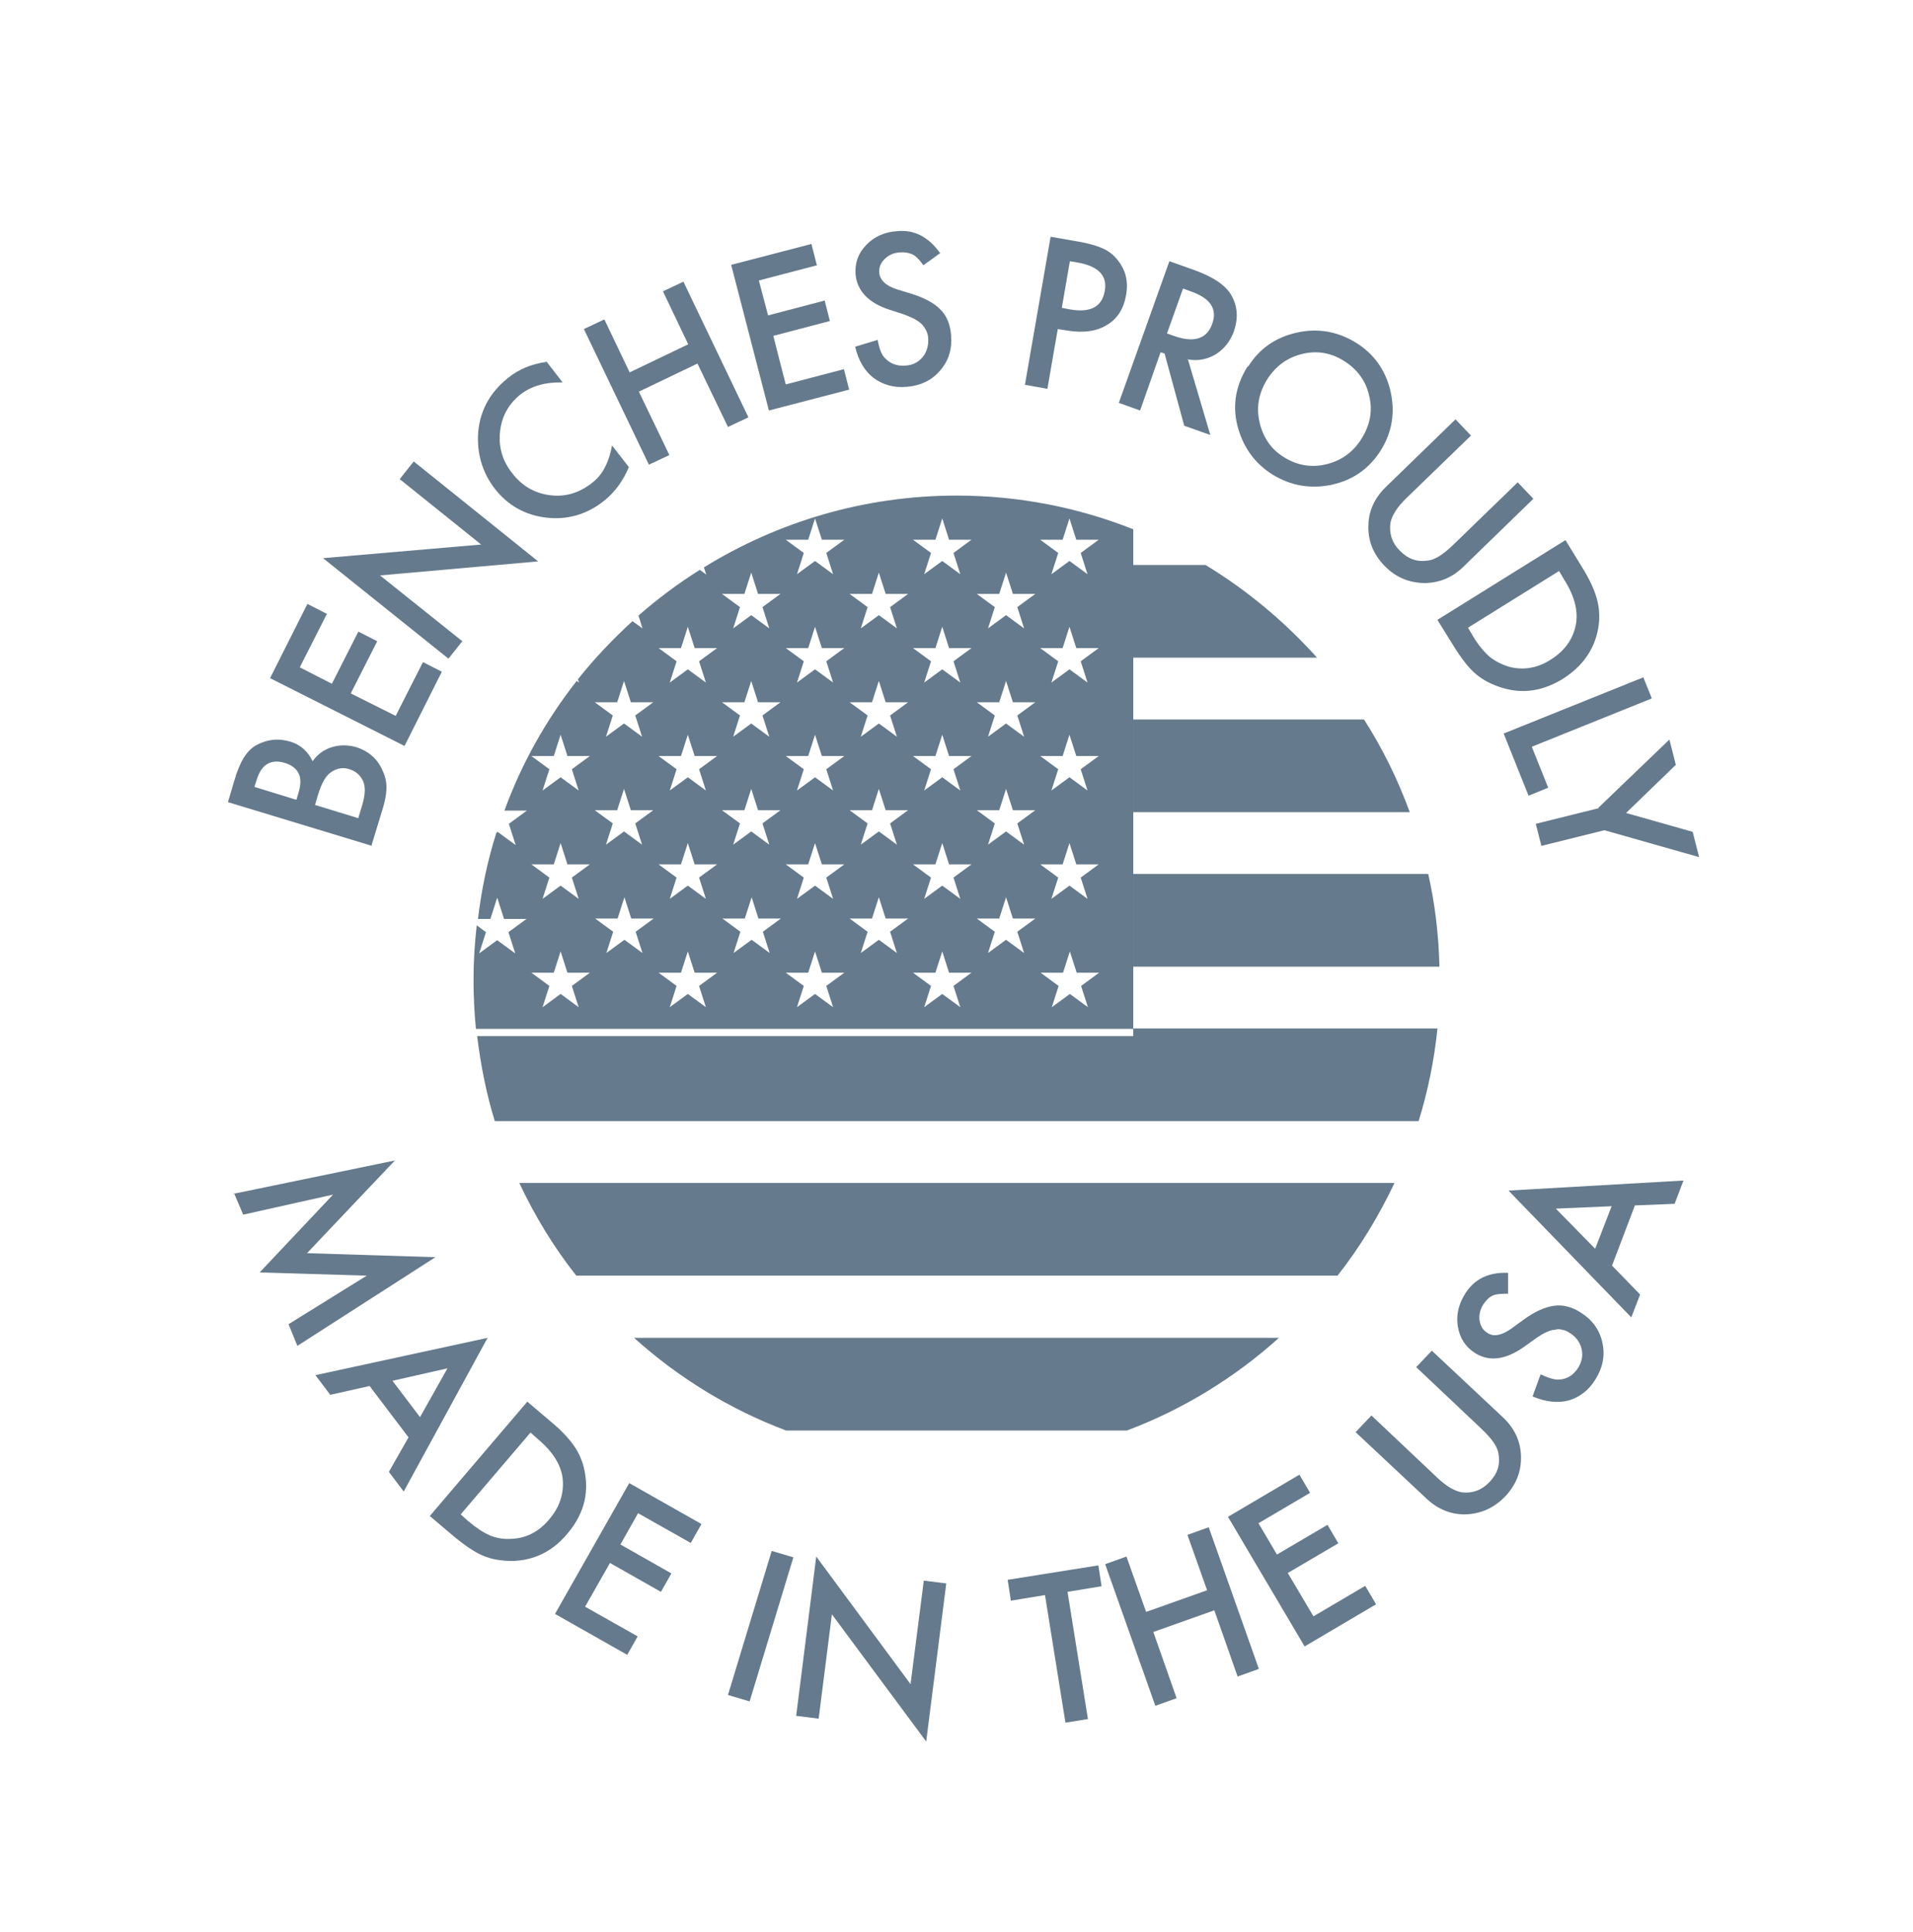 <svg viewBox="0 0 476.7 481.5" version="1.1" xmlns="http://www.w3.org/2000/svg" id="Capa_1">
  
  <defs>
    <style>
      .st0 {
        fill: #657a8c;
      }
    </style>
  </defs>
  <g>
    <path d="M282.4,202.4h68.9c-3-8.2-6.8-15.9-11.4-23.1h-57.5s0,23.1,0,23.1Z" class="st0"></path>
    <path d="M282.4,240.9h76.3c-.2-7.9-1.1-15.6-2.8-23.1h-73.5s0,23.1,0,23.1Z" class="st0"></path>
    <path d="M347.4,294.8h-218c3.9,8.3,8.6,16,14.2,23.1h189.7c5.6-7.1,10.3-14.9,14.2-23.1Z" class="st0"></path>
    <path d="M318.8,333.4h-160.8c11,9.9,23.8,17.8,37.9,23.1h84.9c14.1-5.3,26.9-13.2,37.9-23.1Z" class="st0"></path>
    <path d="M358.2,256.3h-75.8s0,1.9,0,1.9H118.9c.9,7.3,2.3,14.4,4.4,21.2h230.2c2.3-7.4,3.9-15.2,4.7-23.1Z" class="st0"></path>
    <path d="M282.4,163.9h45.8c-8.1-9-17.4-16.8-27.8-23.1h-18s0,23.1,0,23.1Z" class="st0"></path>
    <path d="M282.4,240.9v-23.1s0-15.4,0-15.4v-23.1s0-15.4,0-15.4v-23.1s0-8.9,0-8.9c-13.6-5.4-28.5-8.4-44-8.4-23.1,0-44.7,6.6-63,17.9l.6,1.8-1.6-1.2c-5.4,3.4-10.5,7.2-15.3,11.4l1,3.2-2.5-1.8c-4.9,4.5-9.5,9.3-13.6,14.5l.3.8-.6-.4c-7.6,9.7-13.7,20.5-18,32.3h5.6s-4.5,3.3-4.5,3.3l1.7,5.3-4.5-3.3-.3.2c-2.2,6.9-3.7,14.1-4.6,21.5h3.1s1.7-5.3,1.7-5.3l1.7,5.3h5.6s-4.5,3.3-4.5,3.3l1.7,5.3-4.5-3.3-4.5,3.3,1.7-5.3-2.3-1.7c-.5,4.4-.8,8.8-.8,13.4,0,4.2.2,8.4.6,12.4h163.8s0-15.4,0-15.4ZM144.2,251l-4.5-3.3-4.5,3.3,1.7-5.3-4.5-3.3h5.6s1.7-5.3,1.7-5.3l1.7,5.3h5.6s-4.5,3.3-4.5,3.3l1.7,5.3ZM142.5,218.7l1.7,5.3-4.5-3.3-4.5,3.3,1.7-5.3-4.5-3.3h5.6s1.7-5.3,1.7-5.3l1.7,5.3h5.6s-4.5,3.3-4.5,3.3ZM142.5,191.7l1.7,5.3-4.5-3.3-4.5,3.3,1.7-5.3-4.5-3.3h5.6s1.7-5.3,1.7-5.3l1.7,5.3h5.6s-4.5,3.3-4.5,3.3ZM160.1,237.5l-4.5-3.3-4.5,3.3,1.7-5.3-4.5-3.3h5.6s1.7-5.3,1.7-5.3l1.7,5.3h5.6s-4.5,3.3-4.5,3.3l1.7,5.3ZM158.3,205.2l1.7,5.3-4.5-3.3-4.5,3.3,1.7-5.3-4.5-3.3h5.6s1.7-5.3,1.7-5.3l1.7,5.3h5.6s-4.5,3.3-4.5,3.3ZM158.3,178.3l1.7,5.3-4.5-3.3-4.5,3.3,1.7-5.3-4.5-3.3h5.6s1.7-5.3,1.7-5.3l1.7,5.3h5.6s-4.5,3.3-4.5,3.3ZM175.9,251l-4.5-3.3-4.5,3.3,1.7-5.3-4.5-3.3h5.6s1.7-5.3,1.7-5.3l1.7,5.3h5.6s-4.5,3.3-4.5,3.3l1.7,5.3ZM174.2,218.7l1.7,5.3-4.5-3.3-4.5,3.3,1.7-5.3-4.5-3.3h5.6s1.7-5.3,1.7-5.3l1.7,5.3h5.6s-4.5,3.3-4.5,3.3ZM174.2,191.7l1.7,5.3-4.5-3.3-4.5,3.3,1.7-5.3-4.5-3.3h5.6s1.7-5.3,1.7-5.3l1.7,5.3h5.6s-4.5,3.3-4.5,3.3ZM174.2,164.8l1.7,5.3-4.5-3.3-4.5,3.3,1.7-5.3-4.5-3.3h5.6s1.7-5.3,1.7-5.3l1.7,5.3h5.6s-4.5,3.3-4.5,3.3ZM191.8,237.5l-4.5-3.3-4.5,3.3,1.7-5.3-4.5-3.3h5.6s1.7-5.3,1.7-5.3l1.7,5.3h5.6s-4.5,3.3-4.5,3.3l1.7,5.3ZM190,205.2l1.7,5.3-4.5-3.3-4.5,3.3,1.7-5.3-4.5-3.3h5.6s1.7-5.3,1.7-5.3l1.7,5.3h5.6s-4.5,3.3-4.5,3.3ZM190,178.3l1.7,5.3-4.5-3.3-4.5,3.3,1.7-5.3-4.5-3.3h5.6s1.7-5.3,1.7-5.3l1.7,5.3h5.6s-4.5,3.3-4.5,3.3ZM190,151.3l1.7,5.3-4.5-3.3-4.5,3.3,1.7-5.3-4.5-3.3h5.6s1.7-5.3,1.7-5.3l1.7,5.3h5.6s-4.5,3.3-4.5,3.3ZM207.6,251l-4.5-3.3-4.5,3.3,1.7-5.3-4.5-3.3h5.6s1.7-5.3,1.7-5.3l1.7,5.3h5.6s-4.5,3.3-4.5,3.3l1.7,5.3ZM205.9,218.7l1.7,5.3-4.5-3.3-4.5,3.3,1.7-5.3-4.5-3.3h5.6s1.7-5.3,1.7-5.3l1.7,5.3h5.6s-4.5,3.3-4.5,3.3ZM205.9,191.7l1.7,5.3-4.5-3.3-4.5,3.3,1.7-5.3-4.5-3.3h5.6s1.7-5.3,1.7-5.3l1.7,5.3h5.6s-4.5,3.3-4.5,3.3ZM205.9,164.8l1.7,5.3-4.5-3.3-4.5,3.3,1.7-5.3-4.5-3.3h5.6s1.7-5.3,1.7-5.3l1.7,5.3h5.6s-4.5,3.3-4.5,3.3ZM205.9,137.8l1.7,5.3-4.5-3.3-4.5,3.3,1.7-5.3-4.5-3.3h5.6s1.7-5.3,1.7-5.3l1.7,5.3h5.6s-4.5,3.3-4.5,3.3ZM223.5,237.5l-4.5-3.3-4.5,3.3,1.7-5.3-4.5-3.3h5.6s1.7-5.3,1.7-5.3l1.7,5.3h5.6s-4.5,3.3-4.5,3.3l1.7,5.3ZM221.8,205.2l1.7,5.3-4.5-3.3-4.5,3.3,1.7-5.3-4.5-3.3h5.6s1.7-5.3,1.7-5.3l1.7,5.3h5.6s-4.5,3.3-4.5,3.3ZM221.8,178.3l1.7,5.3-4.5-3.3-4.5,3.3,1.7-5.3-4.5-3.3h5.6s1.7-5.3,1.7-5.3l1.7,5.3h5.6s-4.5,3.3-4.5,3.3ZM221.8,151.3l1.7,5.3-4.5-3.3-4.5,3.3,1.7-5.3-4.5-3.3h5.6s1.7-5.3,1.7-5.3l1.7,5.3h5.6s-4.5,3.3-4.5,3.3ZM239.3,251l-4.5-3.3-4.5,3.3,1.7-5.3-4.5-3.3h5.6s1.7-5.3,1.7-5.3l1.7,5.3h5.6s-4.5,3.3-4.5,3.3l1.7,5.3ZM237.6,218.7l1.7,5.3-4.5-3.3-4.5,3.3,1.7-5.3-4.5-3.3h5.6s1.7-5.3,1.7-5.3l1.7,5.3h5.6s-4.5,3.3-4.5,3.3ZM237.6,191.7l1.7,5.3-4.5-3.3-4.5,3.3,1.7-5.3-4.5-3.3h5.6s1.7-5.3,1.7-5.3l1.7,5.3h5.6s-4.5,3.3-4.5,3.3ZM237.6,164.8l1.7,5.3-4.5-3.3-4.5,3.3,1.7-5.3-4.5-3.3h5.6s1.7-5.3,1.7-5.3l1.7,5.3h5.6s-4.5,3.3-4.5,3.3ZM237.6,137.8l1.7,5.3-4.5-3.3-4.5,3.3,1.7-5.3-4.5-3.3h5.6s1.7-5.3,1.7-5.3l1.7,5.3h5.6s-4.5,3.3-4.5,3.3ZM255.2,237.5l-4.5-3.3-4.5,3.3,1.7-5.3-4.5-3.3h5.6s1.7-5.3,1.7-5.3l1.7,5.3h5.6s-4.5,3.3-4.5,3.3l1.7,5.3ZM253.5,205.2l1.7,5.3-4.5-3.3-4.5,3.3,1.7-5.3-4.5-3.3h5.6s1.7-5.3,1.7-5.3l1.7,5.3h5.6s-4.5,3.3-4.5,3.3ZM253.5,178.3l1.7,5.3-4.5-3.3-4.5,3.3,1.7-5.3-4.5-3.3h5.6s1.7-5.3,1.7-5.3l1.7,5.3h5.6s-4.5,3.3-4.5,3.3ZM253.5,151.3l1.7,5.3-4.5-3.3-4.5,3.3,1.7-5.3-4.5-3.3h5.6s1.7-5.3,1.7-5.3l1.7,5.3h5.6s-4.5,3.3-4.5,3.3ZM271.1,251l-4.5-3.3-4.5,3.3,1.7-5.3-4.5-3.3h5.6s1.7-5.3,1.7-5.3l1.7,5.3h5.6s-4.5,3.3-4.5,3.3l1.7,5.3ZM269.3,218.7l1.7,5.3-4.5-3.3-4.5,3.3,1.7-5.3-4.5-3.3h5.6s1.7-5.3,1.7-5.3l1.7,5.3h5.6s-4.5,3.3-4.5,3.3ZM269.3,191.7l1.7,5.3-4.5-3.3-4.5,3.3,1.7-5.3-4.5-3.3h5.6s1.7-5.3,1.7-5.3l1.7,5.3h5.6s-4.5,3.3-4.5,3.3ZM269.3,164.8l1.7,5.3-4.5-3.3-4.5,3.3,1.7-5.3-4.5-3.3h5.6s1.7-5.3,1.7-5.3l1.7,5.3h5.6s-4.5,3.3-4.5,3.3ZM269.3,137.8l1.7,5.3-4.5-3.3-4.5,3.3,1.7-5.3-4.5-3.3h5.6s1.7-5.3,1.7-5.3l1.7,5.3h5.6s-4.5,3.3-4.5,3.3Z" class="st0"></path>
  </g>
  <g>
    <path d="M92.7,210.8l-35.9-10.9,1.6-5.4c.7-2.4,1.5-4.3,2.3-5.6.8-1.3,1.8-2.4,3-3.1,1.2-.7,2.6-1.2,4.1-1.4,1.6-.2,3,0,4.5.4,2.6.8,4.4,2.4,5.6,4.9,1.2-1.7,2.8-2.9,4.8-3.5,1.9-.6,4-.6,6.1,0,2.8.9,4.9,2.6,6.2,5.1.8,1.6,1.3,3.1,1.3,4.8,0,1.8-.4,3.9-1.2,6.3l-2.5,8.2ZM73.9,199.2l.5-1.7c.6-2,.6-3.6,0-4.8-.6-1.2-1.8-2.1-3.5-2.6-1.7-.5-3.1-.4-4.3.3s-2,2-2.6,3.8l-.6,1.9,10.4,3.2ZM89.3,203.8l1-3.3c.7-2.4.8-4.4.2-5.8-.7-1.5-1.8-2.5-3.4-3-1.5-.5-3-.3-4.4.6-1.4.8-2.5,2.7-3.4,5.6l-.8,2.7,10.8,3.3Z" class="st0"></path>
    <path d="M81.5,152.9l-6.8,13.4,8,4.1,6.6-13,4.7,2.4-6.6,13,11.2,5.6,6.8-13.4,4.7,2.4-9.3,18.5-33.5-16.9,9.3-18.5,4.7,2.4Z" class="st0"></path>
    <path d="M111.7,164.1l-31.2-25,39.4-3.4-20.3-16.3,3.5-4.4,31,24.9-39.4,3.5,20.5,16.4-3.5,4.4Z" class="st0"></path>
    <path d="M136.1,90l4.1,5.3c-4.3-.1-7.8.9-10.5,3-3,2.4-4.7,5.5-5.1,9.3-.4,3.8.6,7.3,3.1,10.4,2.4,3.1,5.5,4.9,9.3,5.4,3.8.5,7.1-.5,10.2-2.8,1.6-1.2,2.7-2.5,3.4-3.9.4-.7.8-1.6,1.1-2.5.3-.9.6-2,.8-3.2l4.2,5.4c-1.4,3.4-3.5,6.3-6.3,8.5-4.2,3.3-9,4.7-14.2,4.1-5.3-.6-9.6-3-12.9-7.2-2.9-3.8-4.3-8.1-4.2-13,.2-6,2.8-10.9,7.6-14.7,2.6-2.1,5.8-3.4,9.4-3.9Z" class="st0"></path>
    <path d="M156.9,92.8l14.6-7-6.3-13.2,5.1-2.4,16.2,33.8-5.1,2.4-7.6-15.8-14.6,7,7.6,15.8-5.1,2.4-16.2-33.8,5.1-2.4,6.3,13.2Z" class="st0"></path>
    <path d="M203.6,66.1l-14.5,3.8,2.3,8.7,14.1-3.7,1.3,5.1-14.1,3.7,3.1,12.1,14.5-3.8,1.3,5.1-20,5.2-9.4-36.3,20-5.2,1.3,5.1Z" class="st0"></path>
    <path d="M234.4,63l-4.3,3.1c-1-1.4-1.9-2.3-2.7-2.7-.9-.4-1.9-.6-3.2-.5-1.6.1-2.8.7-3.8,1.7-1,1-1.4,2.1-1.3,3.4.2,1.8,1.6,3.2,4.4,4.1l3.9,1.2c3.1,1,5.5,2.3,7,3.9,1.6,1.6,2.4,3.8,2.6,6.3.3,3.4-.6,6.4-2.7,8.8-2.1,2.5-4.9,3.8-8.3,4.1-3.2.3-6-.5-8.3-2.2-2.2-1.7-3.8-4.3-4.6-7.8l5.6-1.7c.4,2.2,1,3.7,1.7,4.4,1.3,1.5,3.1,2.2,5.3,2,1.8-.1,3.2-.9,4.2-2.1s1.5-2.8,1.4-4.6c0-.7-.2-1.4-.5-2s-.6-1.1-1.1-1.6c-.5-.5-1.1-.9-1.8-1.3s-1.6-.7-2.5-1.1l-3.7-1.2c-5.3-1.7-8.1-4.7-8.5-8.8-.2-2.8.6-5.2,2.6-7.3,2-2.1,4.6-3.3,7.8-3.5,4.3-.4,7.8,1.5,10.6,5.4Z" class="st0"></path>
    <path d="M263.6,81.9l-2.6,15-5.6-1,6.4-36.9,6.3,1.1c3.1.5,5.4,1.2,6.9,1.9,1.5.7,2.8,1.8,3.8,3.2,1.8,2.4,2.4,5.2,1.8,8.4-.6,3.4-2.2,5.9-4.8,7.4-2.6,1.6-5.8,2-9.7,1.4l-2.6-.4ZM264.5,76.7l2.1.4c5.1.9,8-.6,8.7-4.6.7-3.8-1.6-6.2-6.9-7.1l-1.8-.3-2,11.6Z" class="st0"></path>
    <path d="M296,89.5l5.6,18.9-6.5-2.3-4.9-18-1-.3-5.1,14.5-5.3-1.9,12.6-35.3,6.2,2.2c4.7,1.7,7.7,3.7,9.2,6.2,1.6,2.8,1.8,5.7.7,9-.9,2.5-2.4,4.4-4.4,5.7-2.1,1.3-4.4,1.8-6.9,1.4ZM290.8,83.1l1.7.6c5,1.8,8.3.8,9.6-3.1,1.3-3.6-.5-6.3-5.4-8l-1.9-.7-4,11.2Z" class="st0"></path>
    <path d="M311,91.4c2.8-4.5,6.8-7.3,12.1-8.5,5.3-1.2,10.2-.3,14.8,2.5,4.5,2.8,7.4,6.9,8.6,12.1,1.2,5.3.4,10.2-2.4,14.7-2.9,4.6-6.9,7.4-12.2,8.6-5.3,1.1-10.2.3-14.9-2.6-4.1-2.6-6.9-6.3-8.4-11.2-1.6-5.4-.9-10.6,2.3-15.7ZM315.8,94.5c-2.2,3.5-2.8,7.1-1.9,10.9.9,3.7,2.9,6.6,6,8.5,3.3,2.1,6.9,2.7,10.6,1.8,3.7-.9,6.7-3,8.8-6.4,2.1-3.4,2.8-6.9,1.9-10.6-.8-3.7-2.9-6.6-6.2-8.7-3.3-2.1-6.8-2.7-10.5-1.8-3.7.9-6.6,3-8.7,6.3Z" class="st0"></path>
    <path d="M366.7,108.4l-16.2,15.7c-2.3,2.2-3.6,4.3-4,6.1-.4,2.6.3,5,2.3,7,2,2.1,4.3,2.9,7,2.5,1.8-.2,3.8-1.5,6.2-3.8l16.2-15.7,3.9,4.1-17.3,16.8c-2.8,2.8-6,4.1-9.6,4.2-4,0-7.4-1.4-10.2-4.3-2.8-2.9-4.2-6.3-4-10.3.1-3.5,1.6-6.7,4.4-9.4l17.3-16.8,3.9,4.1Z" class="st0"></path>
    <path d="M358.3,154.4l31.8-19.8,4.1,6.7c2,3.2,3.2,5.9,3.8,8.2.6,2.4.7,4.8.2,7.4-1,5.1-3.9,9.2-8.8,12.3-4.9,3-9.9,3.8-15.1,2.2-2.6-.8-4.7-1.9-6.5-3.4-1.7-1.4-3.5-3.7-5.5-6.9l-4.1-6.6ZM365.8,156.4l1.3,2.2c1.3,2.2,2.7,3.8,4,5,1.4,1.1,2.9,1.9,4.7,2.5,3.6,1,7.2.5,10.6-1.7,3.5-2.2,5.6-5.1,6.3-8.8.6-3.3-.3-7-2.9-11.1l-1.3-2.2-22.8,14.2Z" class="st0"></path>
    <path d="M411.5,174.1l-29.8,12,4.1,10.2-4.9,2-6.2-15.5,34.8-14,2.1,5.2Z" class="st0"></path>
    <path d="M398.3,201.3l17.7-17,1.6,6.3-12.4,12,16.6,4.7,1.6,6.3-23.6-6.7-15.7,3.9-1.4-5.5,15.7-3.9Z" class="st0"></path>
  </g>
  <g>
    <path d="M58.2,297.5l40.2-8.3-21.9,23.1,32,1-34.4,22.1-2.2-5.4,19.5-12.1-26.7-.8,18.3-19.4-22.4,5-2.3-5.4Z" class="st0"></path>
    <path d="M101.8,358.2l-9.7-12.8-9.8,2.2-3.7-4.9,42.9-9.3-20.9,38.3-3.7-4.9,4.9-8.6ZM104.7,353.1l6.8-12.1-13.7,3.1,6.9,9.1Z" class="st0"></path>
    <path d="M107.1,377.8l24.3-28.5,6,5.1c2.9,2.4,4.9,4.7,6.1,6.6,1.3,2.1,2.1,4.4,2.4,7,.7,5.2-.9,10-4.6,14.3-3.7,4.4-8.3,6.6-13.7,6.7-2.7,0-5.1-.4-7.2-1.3-2-.8-4.5-2.5-7.4-4.9l-5.9-5ZM114.8,377.4l1.9,1.7c1.9,1.6,3.7,2.8,5.3,3.5,1.6.7,3.4,1,5.2.9,3.8-.1,7-1.7,9.6-4.8,2.7-3.1,3.8-6.6,3.4-10.3-.4-3.3-2.4-6.6-6.1-9.7l-1.9-1.7-17.4,20.4Z" class="st0"></path>
    <path d="M172.1,384.5l-13.1-7.4-4.4,7.8,12.7,7.2-2.6,4.6-12.7-7.2-6.2,10.9,13.1,7.4-2.6,4.6-18-10.2,18.5-32.6,18,10.2-2.6,4.6Z" class="st0"></path>
    <path d="M197.7,388.1l-10.9,35.9-5.4-1.6,10.9-35.9,5.4,1.6Z" class="st0"></path>
    <path d="M198.4,427.6l5-39.7,23.5,31.8,3.3-25.8,5.6.7-5,39.4-23.5-31.7-3.3,26-5.6-.7Z" class="st0"></path>
    <path d="M266,396.6l5.1,31.8-5.6.9-5.1-31.8-8.5,1.4-.8-5.2,22.6-3.6.8,5.2-8.5,1.4Z" class="st0"></path>
    <path d="M285.6,401.7l15.2-5.4-4.9-13.8,5.3-1.9,12.5,35.3-5.3,1.9-5.8-16.5-15.2,5.4,5.8,16.5-5.3,1.9-12.5-35.3,5.3-1.9,4.9,13.8Z" class="st0"></path>
    <path d="M326.5,372l-12.9,7.6,4.6,7.8,12.6-7.4,2.7,4.6-12.6,7.4,6.4,10.8,12.9-7.6,2.7,4.6-17.8,10.5-19.1-32.3,17.8-10.5,2.7,4.6Z" class="st0"></path>
    <path d="M341.7,352.7l16.4,15.5c2.3,2.2,4.4,3.4,6.2,3.7,2.6.3,4.9-.5,6.9-2.6,2-2.1,2.7-4.4,2.2-7.1-.3-1.8-1.7-3.7-4.1-6l-16.4-15.5,3.9-4.1,17.6,16.5c2.9,2.7,4.4,5.8,4.6,9.4.2,4-1.1,7.4-3.9,10.4-2.8,2.9-6.1,4.4-10.1,4.5-3.5,0-6.8-1.3-9.6-4l-17.6-16.5,3.9-4.1Z" class="st0"></path>
    <path d="M375.8,317.1v5.3c-1.8,0-3.1.1-3.9.5-.9.4-1.6,1.2-2.3,2.2-.8,1.3-1.1,2.7-.9,4,.2,1.3.8,2.4,2,3.1,1.5,1,3.5.6,5.9-1.1l3.3-2.4c2.7-1.9,5.1-3,7.4-3.3,2.2-.3,4.5.3,6.6,1.7,2.9,1.8,4.7,4.3,5.4,7.5.7,3.2.1,6.2-1.7,9.1-1.7,2.8-4,4.5-6.7,5.3-2.7.7-5.7.4-9-1l2-5.5c2,.9,3.5,1.4,4.6,1.3,2-.1,3.6-1.1,4.8-3,.9-1.5,1.2-3,.8-4.7-.4-1.6-1.3-2.9-2.9-3.9-.6-.4-1.2-.7-1.9-.8-.6-.2-1.3-.2-1.9,0-.7,0-1.4.3-2.1.6-.7.3-1.5.8-2.4,1.4l-3.2,2.3c-4.6,3.2-8.6,3.7-12.1,1.5-2.4-1.5-3.8-3.7-4.3-6.5-.5-2.8.1-5.6,1.8-8.3,2.3-3.7,5.9-5.4,10.7-5.2Z" class="st0"></path>
    <path d="M407.4,300.4l-5.7,15,7,7.2-2.2,5.7-30.6-31.6,43.6-2.5-2.2,5.8-9.9.4ZM401.6,300.6l-13.9.6,9.8,10,4.1-10.6Z" class="st0"></path>
  </g>
</svg>